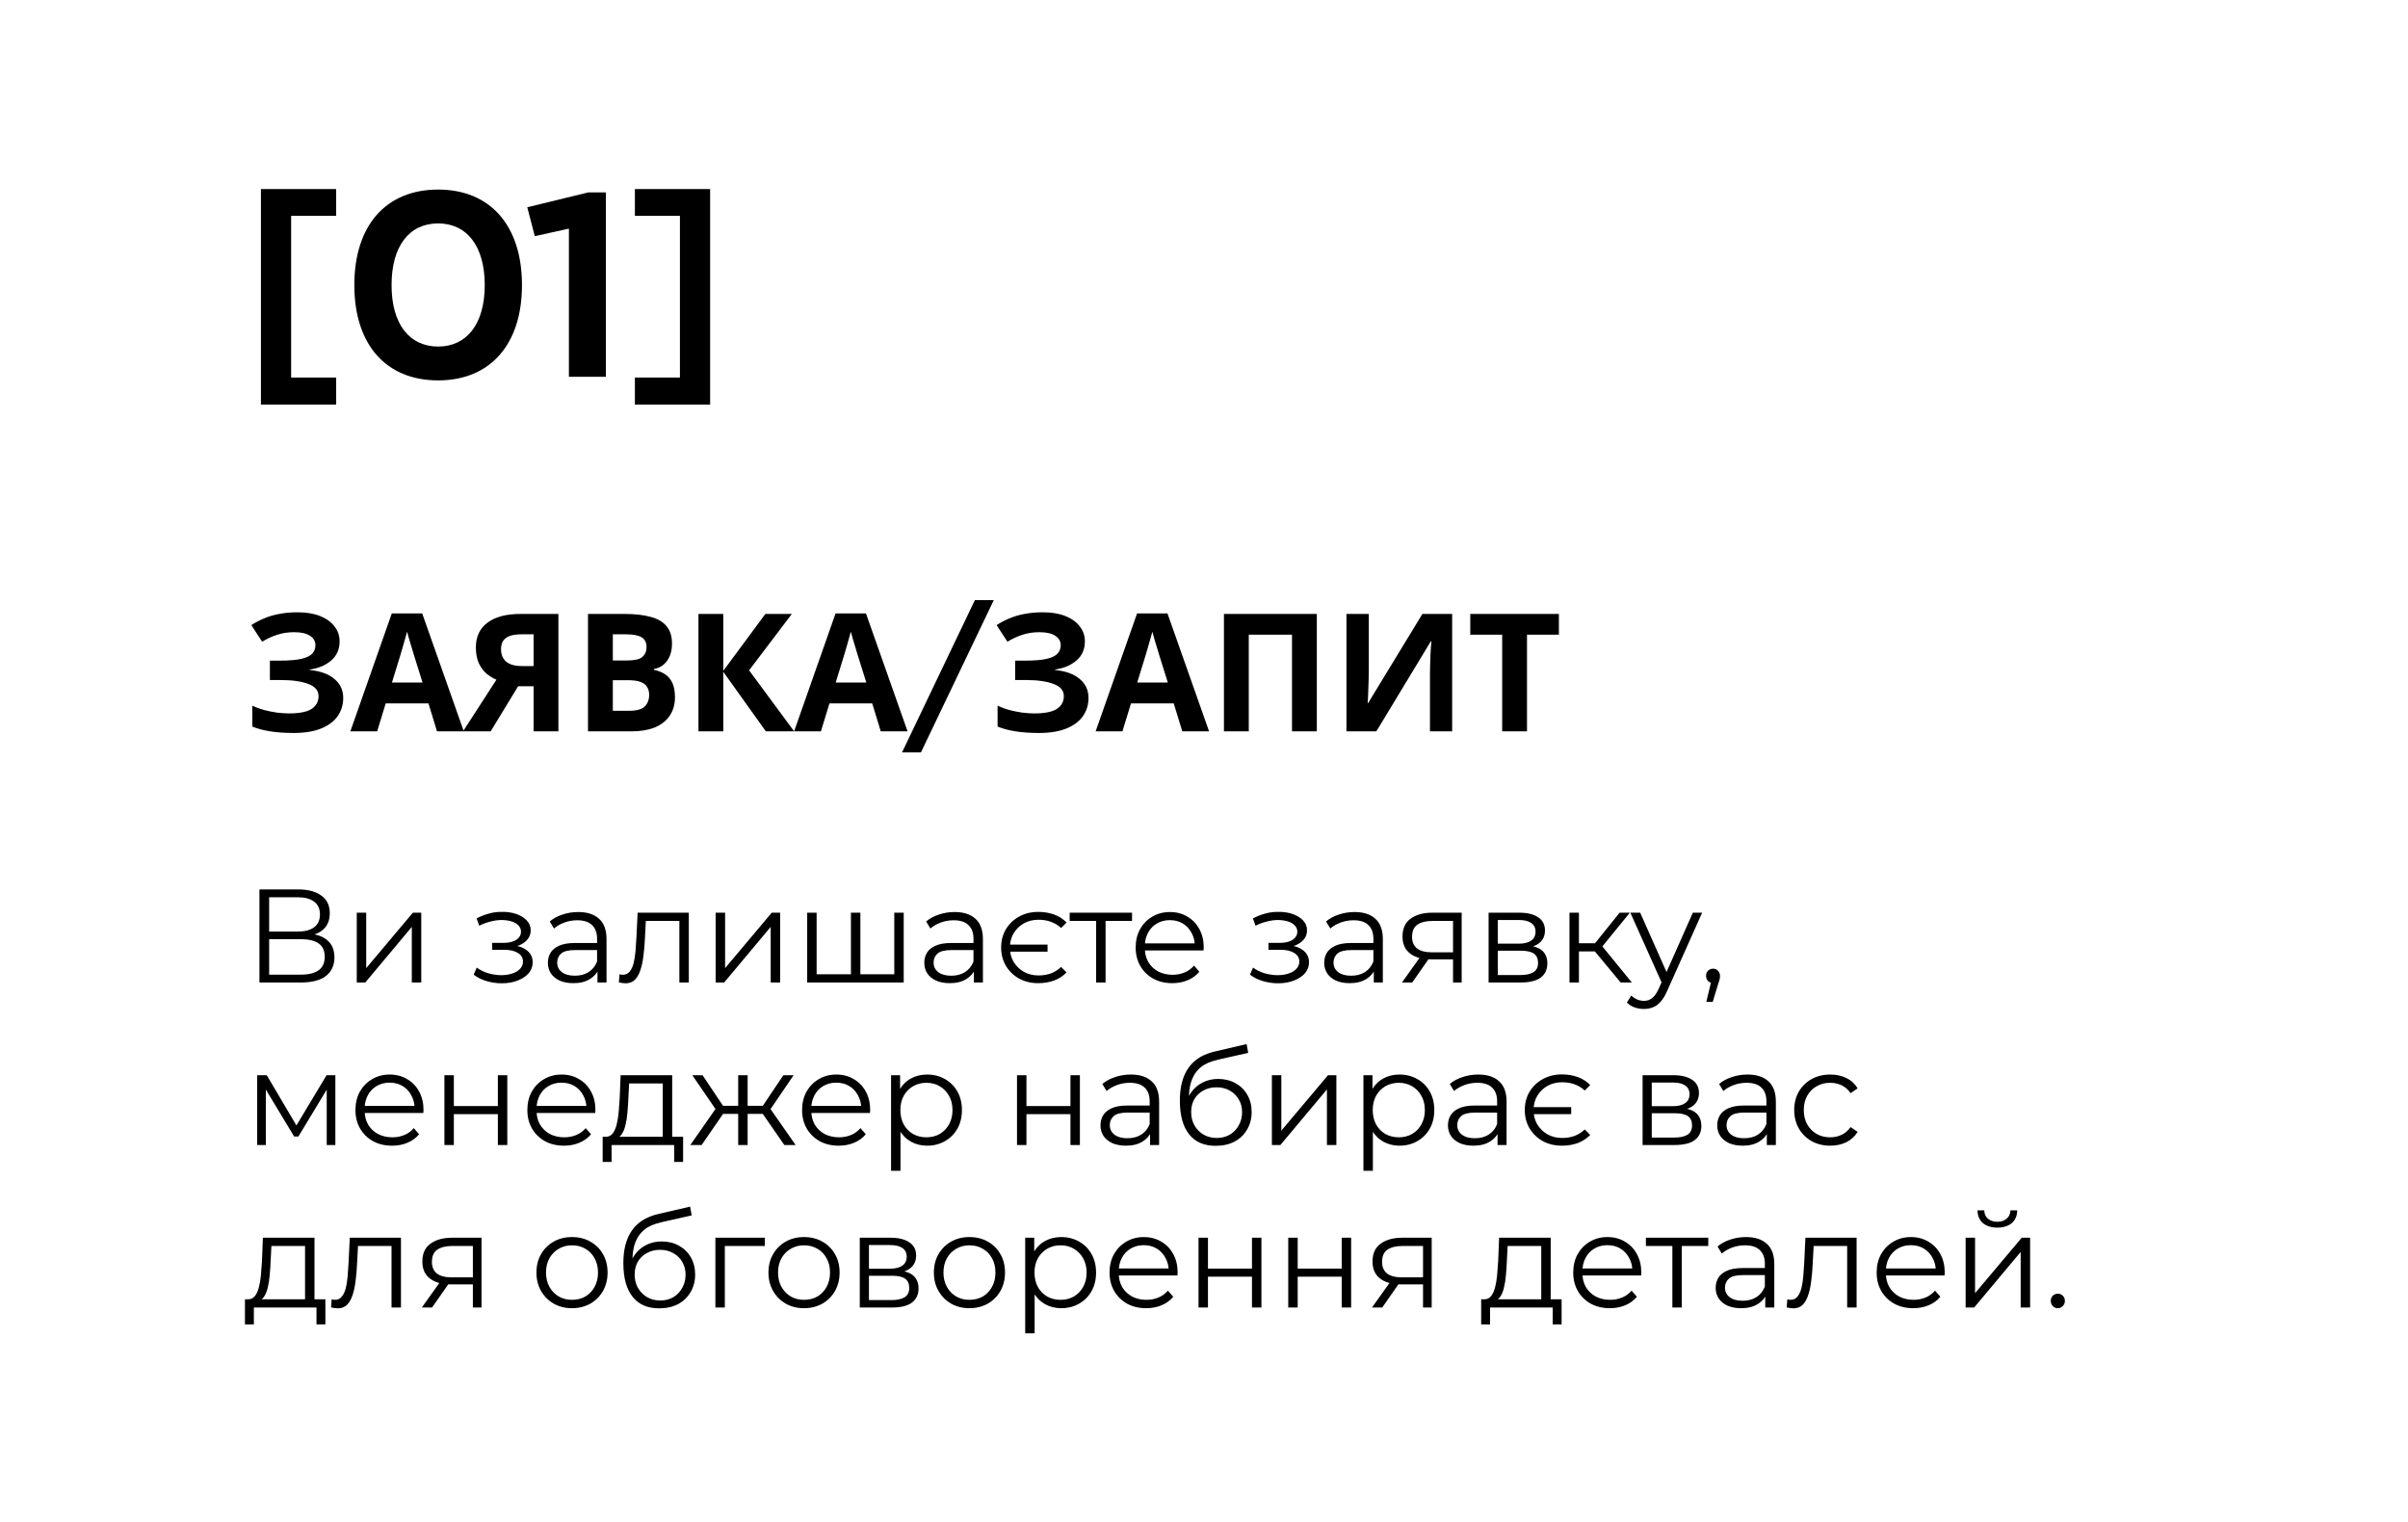 <?xml version="1.0" encoding="UTF-8"?> <svg xmlns="http://www.w3.org/2000/svg" width="326" height="206" viewBox="0 0 326 206" fill="none"> <rect width="326" height="206" fill="white"></rect> <path d="M35.326 25.591V54.771H45.511V51.106H39.414V29.221H45.511V25.591H35.326ZM59.318 51.493C66.331 51.493 70.666 46.665 70.666 38.595C70.666 30.49 66.331 25.662 59.318 25.662C52.27 25.662 47.971 30.49 47.971 38.595C47.971 46.665 52.27 51.493 59.318 51.493ZM59.318 46.912C55.407 46.912 53.01 43.846 53.01 38.595C53.01 33.309 55.407 30.243 59.318 30.243C63.195 30.243 65.626 33.309 65.626 38.595C65.626 43.846 63.195 46.912 59.318 46.912ZM77.021 30.948V51H82.025V26.049H79.629L71.382 28.058L72.404 31.97L77.021 30.948ZM85.953 54.771H96.138V25.591H85.953V29.221H92.05V51.106H85.953V54.771Z" fill="black"></path> <path d="M45.976 86.825C45.976 87.894 45.598 88.754 44.841 89.407C44.084 90.06 43.12 90.468 41.947 90.631V90.698C43.402 90.846 44.514 91.254 45.286 91.922C46.072 92.575 46.466 93.428 46.466 94.482C46.466 95.402 46.213 96.225 45.709 96.952C45.204 97.665 44.455 98.221 43.461 98.622C42.467 99.022 41.235 99.223 39.766 99.223C38.564 99.223 37.496 99.148 36.561 99C35.641 98.852 34.84 98.636 34.157 98.355V95.528C34.617 95.75 35.137 95.943 35.715 96.106C36.294 96.255 36.88 96.374 37.474 96.463C38.067 96.537 38.616 96.574 39.121 96.574C40.53 96.574 41.547 96.374 42.17 95.973C42.808 95.558 43.127 94.979 43.127 94.237C43.127 93.48 42.667 92.931 41.747 92.59C40.827 92.234 39.588 92.056 38.03 92.056H36.539V89.429H37.874C39.136 89.429 40.115 89.348 40.812 89.184C41.51 89.021 41.999 88.784 42.281 88.472C42.563 88.161 42.704 87.79 42.704 87.359C42.704 86.81 42.459 86.38 41.97 86.069C41.495 85.742 40.775 85.579 39.811 85.579C38.995 85.579 38.223 85.698 37.496 85.935C36.784 86.172 36.116 86.484 35.493 86.87L34.024 84.622C34.573 84.266 35.151 83.961 35.76 83.709C36.383 83.442 37.066 83.242 37.808 83.108C38.55 82.96 39.373 82.886 40.278 82.886C41.48 82.886 42.504 83.056 43.35 83.398C44.195 83.739 44.841 84.206 45.286 84.8C45.746 85.379 45.976 86.054 45.976 86.825ZM59.162 99L58.005 95.216H52.218L51.06 99H47.432L53.041 83.041H57.159L62.79 99H59.162ZM56.046 88.695C55.972 88.443 55.876 88.124 55.757 87.738C55.638 87.352 55.519 86.959 55.401 86.558C55.282 86.157 55.185 85.809 55.111 85.512C55.037 85.809 54.933 86.18 54.8 86.625C54.681 87.055 54.562 87.471 54.444 87.871C54.34 88.257 54.258 88.532 54.199 88.695L53.064 92.39H57.203L56.046 88.695ZM70.145 92.901L66.428 99H62.688L67.207 92.011C66.776 91.833 66.346 91.573 65.916 91.232C65.485 90.876 65.129 90.409 64.847 89.83C64.565 89.236 64.424 88.509 64.424 87.649C64.424 86.18 64.951 85.059 66.005 84.288C67.058 83.501 68.535 83.108 70.434 83.108H75.598V99H72.237V92.901H70.145ZM70.567 85.868C69.989 85.868 69.492 85.935 69.076 86.069C68.676 86.202 68.364 86.417 68.141 86.714C67.934 87.011 67.83 87.404 67.83 87.894C67.83 88.591 68.06 89.147 68.52 89.563C68.995 89.963 69.707 90.164 70.656 90.164H72.237V85.868H70.567ZM84.546 83.108C85.956 83.108 87.135 83.242 88.085 83.509C89.049 83.761 89.769 84.184 90.244 84.778C90.734 85.356 90.978 86.143 90.978 87.137C90.978 87.73 90.882 88.272 90.689 88.762C90.496 89.251 90.214 89.652 89.843 89.963C89.487 90.275 89.049 90.475 88.53 90.564V90.676C89.064 90.78 89.546 90.965 89.977 91.232C90.407 91.499 90.748 91.885 91.001 92.39C91.253 92.894 91.379 93.562 91.379 94.393C91.379 95.357 91.141 96.188 90.667 96.886C90.207 97.568 89.539 98.095 88.664 98.466C87.788 98.822 86.749 99 85.547 99H79.605V83.108H84.546ZM84.924 89.407C85.904 89.407 86.579 89.251 86.95 88.94C87.335 88.628 87.528 88.175 87.528 87.582C87.528 86.974 87.306 86.536 86.861 86.269C86.416 86.002 85.711 85.868 84.746 85.868H82.966V89.407H84.924ZM82.966 92.078V96.218H85.169C86.178 96.218 86.883 96.025 87.284 95.639C87.684 95.239 87.885 94.712 87.885 94.059C87.885 93.658 87.796 93.309 87.618 93.013C87.454 92.716 87.165 92.486 86.749 92.323C86.334 92.16 85.77 92.078 85.058 92.078H82.966ZM107.513 99H103.684L97.92 90.943V99H94.559V83.108H97.92V90.809L103.618 83.108H107.201L101.414 90.743L107.513 99ZM119.24 99L118.082 95.216H112.295L111.138 99H107.51L113.119 83.041H117.236L122.868 99H119.24ZM116.124 88.695C116.049 88.443 115.953 88.124 115.834 87.738C115.716 87.352 115.597 86.959 115.478 86.558C115.359 86.157 115.263 85.809 115.189 85.512C115.115 85.809 115.011 86.18 114.877 86.625C114.758 87.055 114.64 87.471 114.521 87.871C114.417 88.257 114.336 88.532 114.276 88.695L113.141 92.39H117.281L116.124 88.695ZM131.98 81.239L122.12 101.849H124.68L134.54 81.239H131.98ZM146.873 86.825C146.873 87.894 146.495 88.754 145.738 89.407C144.981 90.06 144.017 90.468 142.845 90.631V90.698C144.299 90.846 145.412 91.254 146.183 91.922C146.97 92.575 147.363 93.428 147.363 94.482C147.363 95.402 147.111 96.225 146.606 96.952C146.102 97.665 145.352 98.221 144.358 98.622C143.364 99.022 142.132 99.223 140.663 99.223C139.461 99.223 138.393 99.148 137.458 99C136.538 98.852 135.737 98.636 135.054 98.355V95.528C135.514 95.75 136.034 95.943 136.612 96.106C137.191 96.255 137.777 96.374 138.371 96.463C138.964 96.537 139.513 96.574 140.018 96.574C141.427 96.574 142.444 96.374 143.067 95.973C143.705 95.558 144.024 94.979 144.024 94.237C144.024 93.48 143.564 92.931 142.644 92.59C141.724 92.234 140.485 92.056 138.927 92.056H137.436V89.429H138.771C140.033 89.429 141.012 89.348 141.709 89.184C142.407 89.021 142.896 88.784 143.178 88.472C143.46 88.161 143.601 87.79 143.601 87.359C143.601 86.81 143.356 86.38 142.867 86.069C142.392 85.742 141.672 85.579 140.708 85.579C139.892 85.579 139.12 85.698 138.393 85.935C137.681 86.172 137.013 86.484 136.39 86.87L134.921 84.622C135.47 84.266 136.049 83.961 136.657 83.709C137.28 83.442 137.963 83.242 138.705 83.108C139.447 82.96 140.27 82.886 141.175 82.886C142.377 82.886 143.401 83.056 144.247 83.398C145.093 83.739 145.738 84.206 146.183 84.8C146.643 85.379 146.873 86.054 146.873 86.825ZM160.059 99L158.902 95.216H153.115L151.958 99H148.33L153.938 83.041H158.056L163.687 99H160.059ZM156.943 88.695C156.869 88.443 156.773 88.124 156.654 87.738C156.535 87.352 156.416 86.959 156.298 86.558C156.179 86.157 156.083 85.809 156.008 85.512C155.934 85.809 155.83 86.18 155.697 86.625C155.578 87.055 155.459 87.471 155.341 87.871C155.237 88.257 155.155 88.532 155.096 88.695L153.961 92.39H158.101L156.943 88.695ZM165.7 99V83.108H178.275V99H174.914V85.913H169.061V99H165.7ZM182.284 83.108H185.311V90.787C185.311 91.158 185.304 91.573 185.289 92.033C185.274 92.493 185.259 92.946 185.244 93.391C185.23 93.822 185.215 94.2 185.2 94.526C185.185 94.838 185.17 95.053 185.155 95.172H185.222L192.567 83.108H196.596V99H193.591V91.366C193.591 90.965 193.598 90.527 193.613 90.052C193.628 89.563 193.643 89.096 193.658 88.65C193.687 88.205 193.71 87.819 193.725 87.493C193.754 87.152 193.776 86.929 193.791 86.825H193.702L186.335 99H182.284V83.108ZM206.728 99H203.367V85.913H199.049V83.108H211.046V85.913H206.728V99Z" fill="black"></path> <path d="M35.124 133V120.4H40.362C41.694 120.4 42.738 120.676 43.494 121.228C44.262 121.768 44.646 122.566 44.646 123.622C44.646 124.666 44.28 125.458 43.548 125.998C42.816 126.526 41.856 126.79 40.668 126.79L40.974 126.34C42.378 126.34 43.446 126.616 44.178 127.168C44.91 127.72 45.276 128.53 45.276 129.598C45.276 130.678 44.892 131.518 44.124 132.118C43.368 132.706 42.228 133 40.704 133H35.124ZM36.438 131.938H40.704C41.772 131.938 42.582 131.74 43.134 131.344C43.686 130.948 43.962 130.336 43.962 129.508C43.962 128.692 43.686 128.092 43.134 127.708C42.582 127.324 41.772 127.132 40.704 127.132H36.438V131.938ZM36.438 126.106H40.29C41.262 126.106 42.006 125.914 42.522 125.53C43.05 125.134 43.314 124.552 43.314 123.784C43.314 123.016 43.05 122.44 42.522 122.056C42.006 121.66 41.262 121.462 40.29 121.462H36.438V126.106ZM48.3 133V123.55H49.578V131.056L55.896 123.55H57.03V133H55.752V125.476L49.452 133H48.3ZM67.942 133.108C68.722 133.108 69.424 132.988 70.048 132.748C70.684 132.508 71.188 132.178 71.56 131.758C71.932 131.326 72.118 130.828 72.118 130.264C72.118 129.544 71.812 128.974 71.2 128.554C70.6 128.134 69.76 127.924 68.68 127.924L68.626 128.266C69.238 128.266 69.784 128.17 70.264 127.978C70.744 127.786 71.128 127.516 71.416 127.168C71.704 126.82 71.848 126.412 71.848 125.944C71.848 125.416 71.668 124.966 71.308 124.594C70.948 124.21 70.462 123.916 69.85 123.712C69.25 123.508 68.572 123.418 67.816 123.442C67.264 123.442 66.712 123.52 66.16 123.676C65.62 123.82 65.074 124.036 64.522 124.324L64.882 125.314C65.374 125.062 65.872 124.876 66.376 124.756C66.88 124.624 67.366 124.552 67.834 124.54C68.35 124.54 68.812 124.6 69.22 124.72C69.628 124.84 69.946 125.02 70.174 125.26C70.414 125.5 70.534 125.788 70.534 126.124C70.534 126.436 70.432 126.706 70.228 126.934C70.036 127.162 69.76 127.336 69.4 127.456C69.04 127.576 68.626 127.636 68.158 127.636H66.628V128.572H68.248C69.04 128.572 69.664 128.716 70.12 129.004C70.576 129.28 70.804 129.67 70.804 130.174C70.804 130.522 70.684 130.834 70.444 131.11C70.204 131.386 69.868 131.602 69.436 131.758C69.004 131.914 68.494 131.998 67.906 132.01C67.318 132.01 66.724 131.926 66.124 131.758C65.524 131.578 64.996 131.32 64.54 130.984L64.126 131.938C64.642 132.334 65.236 132.628 65.908 132.82C66.58 133.012 67.258 133.108 67.942 133.108ZM80.887 133V130.912L80.833 130.57V127.078C80.833 126.274 80.605 125.656 80.149 125.224C79.705 124.792 79.039 124.576 78.151 124.576C77.539 124.576 76.957 124.678 76.405 124.882C75.853 125.086 75.385 125.356 75.001 125.692L74.425 124.738C74.905 124.33 75.481 124.018 76.153 123.802C76.825 123.574 77.533 123.46 78.277 123.46C79.501 123.46 80.443 123.766 81.103 124.378C81.775 124.978 82.111 125.896 82.111 127.132V133H80.887ZM77.629 133.09C76.921 133.09 76.303 132.976 75.775 132.748C75.259 132.508 74.863 132.184 74.587 131.776C74.311 131.356 74.173 130.876 74.173 130.336C74.173 129.844 74.287 129.4 74.515 129.004C74.755 128.596 75.139 128.272 75.667 128.032C76.207 127.78 76.927 127.654 77.827 127.654H81.085V128.608H77.863C76.951 128.608 76.315 128.77 75.955 129.094C75.607 129.418 75.433 129.82 75.433 130.3C75.433 130.84 75.643 131.272 76.063 131.596C76.483 131.92 77.071 132.082 77.827 132.082C78.547 132.082 79.165 131.92 79.681 131.596C80.209 131.26 80.593 130.78 80.833 130.156L81.121 131.038C80.881 131.662 80.461 132.16 79.861 132.532C79.273 132.904 78.529 133.09 77.629 133.09ZM83.785 132.982L83.875 131.884C83.959 131.896 84.037 131.914 84.109 131.938C84.193 131.95 84.265 131.956 84.325 131.956C84.709 131.956 85.015 131.812 85.243 131.524C85.483 131.236 85.663 130.852 85.783 130.372C85.903 129.892 85.987 129.352 86.035 128.752C86.083 128.14 86.125 127.528 86.161 126.916L86.323 123.55H93.253V133H91.975V124.288L92.299 124.666H87.151L87.457 124.27L87.313 127.006C87.277 127.822 87.211 128.602 87.115 129.346C87.031 130.09 86.893 130.744 86.701 131.308C86.521 131.872 86.269 132.316 85.945 132.64C85.621 132.952 85.207 133.108 84.703 133.108C84.559 133.108 84.409 133.096 84.253 133.072C84.109 133.048 83.953 133.018 83.785 132.982ZM96.886 133V123.55H98.164V131.056L104.482 123.55H105.616V133H104.338V125.476L98.038 133H96.886ZM115.489 131.884L115.201 132.226V123.55H116.479V132.226L116.137 131.884H121.411L121.069 132.226V123.55H122.347V133H109.279V123.55H110.557V132.226L110.233 131.884H115.489ZM131.846 133V130.912L131.792 130.57V127.078C131.792 126.274 131.564 125.656 131.108 125.224C130.664 124.792 129.998 124.576 129.11 124.576C128.498 124.576 127.916 124.678 127.364 124.882C126.812 125.086 126.344 125.356 125.96 125.692L125.384 124.738C125.864 124.33 126.44 124.018 127.112 123.802C127.784 123.574 128.492 123.46 129.236 123.46C130.46 123.46 131.402 123.766 132.062 124.378C132.734 124.978 133.07 125.896 133.07 127.132V133H131.846ZM128.588 133.09C127.88 133.09 127.262 132.976 126.734 132.748C126.218 132.508 125.822 132.184 125.546 131.776C125.27 131.356 125.132 130.876 125.132 130.336C125.132 129.844 125.246 129.4 125.474 129.004C125.714 128.596 126.098 128.272 126.626 128.032C127.166 127.78 127.886 127.654 128.786 127.654H132.044V128.608H128.822C127.91 128.608 127.274 128.77 126.914 129.094C126.566 129.418 126.392 129.82 126.392 130.3C126.392 130.84 126.602 131.272 127.022 131.596C127.442 131.92 128.03 132.082 128.786 132.082C129.506 132.082 130.124 131.92 130.64 131.596C131.168 131.26 131.552 130.78 131.792 130.156L132.08 131.038C131.84 131.662 131.42 132.16 130.82 132.532C130.232 132.904 129.488 133.09 128.588 133.09ZM141.818 127.87V128.824H136.328V127.87H141.818ZM140.558 133.09C139.598 133.09 138.74 132.886 137.984 132.478C137.228 132.058 136.628 131.482 136.184 130.75C135.752 130.018 135.536 129.19 135.536 128.266C135.536 127.33 135.752 126.502 136.184 125.782C136.628 125.05 137.228 124.48 137.984 124.072C138.74 123.652 139.598 123.442 140.558 123.442C141.338 123.442 142.058 123.562 142.718 123.802C143.378 124.042 143.936 124.402 144.392 124.882L143.654 125.62C143.234 125.236 142.766 124.954 142.25 124.774C141.746 124.594 141.194 124.504 140.594 124.504C139.862 124.504 139.202 124.666 138.614 124.99C138.038 125.314 137.576 125.764 137.228 126.34C136.892 126.904 136.724 127.546 136.724 128.266C136.724 128.998 136.892 129.646 137.228 130.21C137.576 130.774 138.038 131.224 138.614 131.56C139.202 131.884 139.862 132.046 140.594 132.046C141.194 132.046 141.746 131.956 142.25 131.776C142.766 131.584 143.234 131.29 143.654 130.894L144.392 131.632C143.936 132.112 143.378 132.478 142.718 132.73C142.058 132.97 141.338 133.09 140.558 133.09ZM148.397 133V124.324L148.721 124.666H144.815V123.55H153.257V124.666H149.351L149.675 124.324V133H148.397ZM158.716 133.09C157.732 133.09 156.868 132.886 156.124 132.478C155.38 132.058 154.798 131.488 154.378 130.768C153.958 130.036 153.748 129.202 153.748 128.266C153.748 127.33 153.946 126.502 154.342 125.782C154.75 125.062 155.302 124.498 155.998 124.09C156.706 123.67 157.498 123.46 158.374 123.46C159.262 123.46 160.048 123.664 160.732 124.072C161.428 124.468 161.974 125.032 162.37 125.764C162.766 126.484 162.964 127.318 162.964 128.266C162.964 128.326 162.958 128.392 162.946 128.464C162.946 128.524 162.946 128.59 162.946 128.662H154.72V127.708H162.262L161.758 128.086C161.758 127.402 161.608 126.796 161.308 126.268C161.02 125.728 160.624 125.308 160.12 125.008C159.616 124.708 159.034 124.558 158.374 124.558C157.726 124.558 157.144 124.708 156.628 125.008C156.112 125.308 155.71 125.728 155.422 126.268C155.134 126.808 154.99 127.426 154.99 128.122V128.32C154.99 129.04 155.146 129.676 155.458 130.228C155.782 130.768 156.226 131.194 156.79 131.506C157.366 131.806 158.02 131.956 158.752 131.956C159.328 131.956 159.862 131.854 160.354 131.65C160.858 131.446 161.29 131.134 161.65 130.714L162.37 131.542C161.95 132.046 161.422 132.43 160.786 132.694C160.162 132.958 159.472 133.09 158.716 133.09ZM173.042 133.108C173.822 133.108 174.524 132.988 175.148 132.748C175.784 132.508 176.288 132.178 176.66 131.758C177.032 131.326 177.218 130.828 177.218 130.264C177.218 129.544 176.912 128.974 176.3 128.554C175.7 128.134 174.86 127.924 173.78 127.924L173.726 128.266C174.338 128.266 174.884 128.17 175.364 127.978C175.844 127.786 176.228 127.516 176.516 127.168C176.804 126.82 176.948 126.412 176.948 125.944C176.948 125.416 176.768 124.966 176.408 124.594C176.048 124.21 175.562 123.916 174.95 123.712C174.35 123.508 173.672 123.418 172.916 123.442C172.364 123.442 171.812 123.52 171.26 123.676C170.72 123.82 170.174 124.036 169.622 124.324L169.982 125.314C170.474 125.062 170.972 124.876 171.476 124.756C171.98 124.624 172.466 124.552 172.934 124.54C173.45 124.54 173.912 124.6 174.32 124.72C174.728 124.84 175.046 125.02 175.274 125.26C175.514 125.5 175.634 125.788 175.634 126.124C175.634 126.436 175.532 126.706 175.328 126.934C175.136 127.162 174.86 127.336 174.5 127.456C174.14 127.576 173.726 127.636 173.258 127.636H171.728V128.572H173.348C174.14 128.572 174.764 128.716 175.22 129.004C175.676 129.28 175.904 129.67 175.904 130.174C175.904 130.522 175.784 130.834 175.544 131.11C175.304 131.386 174.968 131.602 174.536 131.758C174.104 131.914 173.594 131.998 173.006 132.01C172.418 132.01 171.824 131.926 171.224 131.758C170.624 131.578 170.096 131.32 169.64 130.984L169.226 131.938C169.742 132.334 170.336 132.628 171.008 132.82C171.68 133.012 172.358 133.108 173.042 133.108ZM185.987 133V130.912L185.933 130.57V127.078C185.933 126.274 185.705 125.656 185.249 125.224C184.805 124.792 184.139 124.576 183.251 124.576C182.639 124.576 182.057 124.678 181.505 124.882C180.953 125.086 180.485 125.356 180.101 125.692L179.525 124.738C180.005 124.33 180.581 124.018 181.253 123.802C181.925 123.574 182.633 123.46 183.377 123.46C184.601 123.46 185.543 123.766 186.203 124.378C186.875 124.978 187.211 125.896 187.211 127.132V133H185.987ZM182.729 133.09C182.021 133.09 181.403 132.976 180.875 132.748C180.359 132.508 179.963 132.184 179.687 131.776C179.411 131.356 179.273 130.876 179.273 130.336C179.273 129.844 179.387 129.4 179.615 129.004C179.855 128.596 180.239 128.272 180.767 128.032C181.307 127.78 182.027 127.654 182.927 127.654H186.185V128.608H182.963C182.051 128.608 181.415 128.77 181.055 129.094C180.707 129.418 180.533 129.82 180.533 130.3C180.533 130.84 180.743 131.272 181.163 131.596C181.583 131.92 182.171 132.082 182.927 132.082C183.647 132.082 184.265 131.92 184.781 131.596C185.309 131.26 185.693 130.78 185.933 130.156L186.221 131.038C185.981 131.662 185.561 132.16 184.961 132.532C184.373 132.904 183.629 133.09 182.729 133.09ZM196.715 133V129.598L196.949 129.868H193.745C192.533 129.868 191.585 129.604 190.901 129.076C190.217 128.548 189.875 127.78 189.875 126.772C189.875 125.692 190.241 124.888 190.973 124.36C191.705 123.82 192.683 123.55 193.907 123.55H197.885V133H196.715ZM189.803 133L192.395 129.364H193.727L191.189 133H189.803ZM196.715 129.22V124.288L196.949 124.666H193.943C193.067 124.666 192.383 124.834 191.891 125.17C191.411 125.506 191.171 126.052 191.171 126.808C191.171 128.212 192.065 128.914 193.853 128.914H196.949L196.715 129.22ZM201.529 133V123.55H205.705C206.773 123.55 207.613 123.754 208.225 124.162C208.849 124.57 209.161 125.17 209.161 125.962C209.161 126.73 208.867 127.324 208.279 127.744C207.691 128.152 206.917 128.356 205.957 128.356L206.209 127.978C207.337 127.978 208.165 128.188 208.693 128.608C209.221 129.028 209.485 129.634 209.485 130.426C209.485 131.242 209.185 131.878 208.585 132.334C207.997 132.778 207.079 133 205.831 133H201.529ZM202.771 131.992H205.777C206.581 131.992 207.187 131.866 207.595 131.614C208.015 131.35 208.225 130.93 208.225 130.354C208.225 129.778 208.039 129.358 207.667 129.094C207.295 128.83 206.707 128.698 205.903 128.698H202.771V131.992ZM202.771 127.744H205.615C206.347 127.744 206.905 127.606 207.289 127.33C207.685 127.054 207.883 126.652 207.883 126.124C207.883 125.596 207.685 125.2 207.289 124.936C206.905 124.672 206.347 124.54 205.615 124.54H202.771V127.744ZM219.41 133L215.522 128.32L216.584 127.69L220.922 133H219.41ZM212.48 133V123.55H213.758V133H212.48ZM213.362 128.788V127.69H216.404V128.788H213.362ZM216.692 128.41L215.504 128.23L219.266 123.55H220.652L216.692 128.41ZM222.556 136.582C222.112 136.582 221.686 136.51 221.278 136.366C220.882 136.222 220.54 136.006 220.252 135.718L220.846 134.764C221.086 134.992 221.344 135.166 221.62 135.286C221.908 135.418 222.226 135.484 222.574 135.484C222.994 135.484 223.354 135.364 223.654 135.124C223.966 134.896 224.26 134.488 224.536 133.9L225.148 132.514L225.292 132.316L229.18 123.55H230.44L225.706 134.134C225.442 134.746 225.148 135.232 224.824 135.592C224.512 135.952 224.17 136.204 223.798 136.348C223.426 136.504 223.012 136.582 222.556 136.582ZM225.076 133.27L220.72 123.55H222.052L225.904 132.226L225.076 133.27ZM231.006 135.628L231.798 132.298L231.942 133.072C231.666 133.072 231.432 132.982 231.24 132.802C231.06 132.622 230.97 132.388 230.97 132.1C230.97 131.812 231.06 131.578 231.24 131.398C231.432 131.218 231.66 131.128 231.924 131.128C232.2 131.128 232.422 131.224 232.59 131.416C232.77 131.608 232.86 131.836 232.86 132.1C232.86 132.196 232.854 132.292 232.842 132.388C232.83 132.484 232.806 132.592 232.77 132.712C232.734 132.832 232.686 132.976 232.626 133.144L231.87 135.628H231.006ZM34.818 155V145.55H36.114L40.398 152.804H39.858L44.214 145.55H45.402V155H44.232V147.008L44.466 147.116L40.398 153.848H39.822L35.718 147.044L35.988 146.99V155H34.818ZM53.089 155.09C52.105 155.09 51.241 154.886 50.497 154.478C49.753 154.058 49.171 153.488 48.751 152.768C48.331 152.036 48.121 151.202 48.121 150.266C48.121 149.33 48.319 148.502 48.715 147.782C49.123 147.062 49.675 146.498 50.371 146.09C51.079 145.67 51.871 145.46 52.747 145.46C53.635 145.46 54.421 145.664 55.105 146.072C55.801 146.468 56.347 147.032 56.743 147.764C57.139 148.484 57.337 149.318 57.337 150.266C57.337 150.326 57.331 150.392 57.319 150.464C57.319 150.524 57.319 150.59 57.319 150.662H49.093V149.708H56.635L56.131 150.086C56.131 149.402 55.981 148.796 55.681 148.268C55.393 147.728 54.997 147.308 54.493 147.008C53.989 146.708 53.407 146.558 52.747 146.558C52.099 146.558 51.517 146.708 51.001 147.008C50.485 147.308 50.083 147.728 49.795 148.268C49.507 148.808 49.363 149.426 49.363 150.122V150.32C49.363 151.04 49.519 151.676 49.831 152.228C50.155 152.768 50.599 153.194 51.163 153.506C51.739 153.806 52.393 153.956 53.125 153.956C53.701 153.956 54.235 153.854 54.727 153.65C55.231 153.446 55.663 153.134 56.023 152.714L56.743 153.542C56.323 154.046 55.795 154.43 55.159 154.694C54.535 154.958 53.845 155.09 53.089 155.09ZM60.166 155V145.55H61.444V149.726H67.402V145.55H68.68V155H67.402V150.824H61.444V155H60.166ZM76.362 155.09C75.378 155.09 74.514 154.886 73.77 154.478C73.026 154.058 72.444 153.488 72.024 152.768C71.604 152.036 71.394 151.202 71.394 150.266C71.394 149.33 71.592 148.502 71.988 147.782C72.396 147.062 72.948 146.498 73.644 146.09C74.352 145.67 75.144 145.46 76.02 145.46C76.908 145.46 77.694 145.664 78.378 146.072C79.074 146.468 79.62 147.032 80.016 147.764C80.412 148.484 80.61 149.318 80.61 150.266C80.61 150.326 80.604 150.392 80.592 150.464C80.592 150.524 80.592 150.59 80.592 150.662H72.366V149.708H79.908L79.404 150.086C79.404 149.402 79.254 148.796 78.954 148.268C78.666 147.728 78.27 147.308 77.766 147.008C77.262 146.708 76.68 146.558 76.02 146.558C75.372 146.558 74.79 146.708 74.274 147.008C73.758 147.308 73.356 147.728 73.068 148.268C72.78 148.808 72.636 149.426 72.636 150.122V150.32C72.636 151.04 72.792 151.676 73.104 152.228C73.428 152.768 73.872 153.194 74.436 153.506C75.012 153.806 75.666 153.956 76.398 153.956C76.974 153.956 77.508 153.854 78 153.65C78.504 153.446 78.936 153.134 79.296 152.714L80.016 153.542C79.596 154.046 79.068 154.43 78.432 154.694C77.808 154.958 77.118 155.09 76.362 155.09ZM89.726 154.388V146.666H85.172L85.064 148.772C85.04 149.408 84.998 150.032 84.938 150.644C84.89 151.256 84.8 151.82 84.668 152.336C84.548 152.84 84.374 153.254 84.146 153.578C83.918 153.89 83.624 154.07 83.264 154.118L81.986 153.884C82.358 153.896 82.664 153.764 82.904 153.488C83.144 153.2 83.33 152.81 83.462 152.318C83.594 151.826 83.69 151.268 83.75 150.644C83.81 150.008 83.858 149.36 83.894 148.7L84.02 145.55H91.004V154.388H89.726ZM81.59 157.286V153.884H92.48V157.286H91.274V155H82.796V157.286H81.59ZM106.184 155L102.944 150.32L104.006 149.69L107.714 155H106.184ZM100.82 150.788V149.69H103.808V150.788H100.82ZM104.132 150.41L102.908 150.23L106.058 145.55H107.444L104.132 150.41ZM94.988 155H93.458L97.166 149.69L98.21 150.32L94.988 155ZM101.216 155H99.938V145.55H101.216V155ZM100.334 150.788H97.364V149.69H100.334V150.788ZM97.058 150.41L93.728 145.55H95.114L98.246 150.23L97.058 150.41ZM113.557 155.09C112.573 155.09 111.709 154.886 110.965 154.478C110.221 154.058 109.639 153.488 109.219 152.768C108.799 152.036 108.589 151.202 108.589 150.266C108.589 149.33 108.787 148.502 109.183 147.782C109.591 147.062 110.143 146.498 110.839 146.09C111.547 145.67 112.339 145.46 113.215 145.46C114.103 145.46 114.889 145.664 115.573 146.072C116.269 146.468 116.815 147.032 117.211 147.764C117.607 148.484 117.805 149.318 117.805 150.266C117.805 150.326 117.799 150.392 117.787 150.464C117.787 150.524 117.787 150.59 117.787 150.662H109.561V149.708H117.103L116.599 150.086C116.599 149.402 116.449 148.796 116.149 148.268C115.861 147.728 115.465 147.308 114.961 147.008C114.457 146.708 113.875 146.558 113.215 146.558C112.567 146.558 111.985 146.708 111.469 147.008C110.953 147.308 110.551 147.728 110.263 148.268C109.975 148.808 109.831 149.426 109.831 150.122V150.32C109.831 151.04 109.987 151.676 110.299 152.228C110.623 152.768 111.067 153.194 111.631 153.506C112.207 153.806 112.861 153.956 113.593 153.956C114.169 153.956 114.703 153.854 115.195 153.65C115.699 153.446 116.131 153.134 116.491 152.714L117.211 153.542C116.791 154.046 116.263 154.43 115.627 154.694C115.003 154.958 114.313 155.09 113.557 155.09ZM125.512 155.09C124.696 155.09 123.958 154.904 123.298 154.532C122.638 154.148 122.11 153.602 121.714 152.894C121.33 152.174 121.138 151.298 121.138 150.266C121.138 149.234 121.33 148.364 121.714 147.656C122.098 146.936 122.62 146.39 123.28 146.018C123.94 145.646 124.684 145.46 125.512 145.46C126.412 145.46 127.216 145.664 127.924 146.072C128.644 146.468 129.208 147.032 129.616 147.764C130.024 148.484 130.228 149.318 130.228 150.266C130.228 151.226 130.024 152.066 129.616 152.786C129.208 153.506 128.644 154.07 127.924 154.478C127.216 154.886 126.412 155.09 125.512 155.09ZM120.634 158.492V145.55H121.858V148.394L121.732 150.284L121.912 152.192V158.492H120.634ZM125.422 153.956C126.094 153.956 126.694 153.806 127.222 153.506C127.75 153.194 128.17 152.762 128.482 152.21C128.794 151.646 128.95 150.998 128.95 150.266C128.95 149.534 128.794 148.892 128.482 148.34C128.17 147.788 127.75 147.356 127.222 147.044C126.694 146.732 126.094 146.576 125.422 146.576C124.75 146.576 124.144 146.732 123.604 147.044C123.076 147.356 122.656 147.788 122.344 148.34C122.044 148.892 121.894 149.534 121.894 150.266C121.894 150.998 122.044 151.646 122.344 152.21C122.656 152.762 123.076 153.194 123.604 153.506C124.144 153.806 124.75 153.956 125.422 153.956ZM137.685 155V145.55H138.963V149.726H144.921V145.55H146.199V155H144.921V150.824H138.963V155H137.685ZM155.7 155V152.912L155.646 152.57V149.078C155.646 148.274 155.418 147.656 154.962 147.224C154.518 146.792 153.852 146.576 152.964 146.576C152.352 146.576 151.77 146.678 151.218 146.882C150.666 147.086 150.198 147.356 149.814 147.692L149.238 146.738C149.718 146.33 150.294 146.018 150.966 145.802C151.638 145.574 152.346 145.46 153.09 145.46C154.314 145.46 155.256 145.766 155.916 146.378C156.588 146.978 156.924 147.896 156.924 149.132V155H155.7ZM152.442 155.09C151.734 155.09 151.116 154.976 150.588 154.748C150.072 154.508 149.676 154.184 149.4 153.776C149.124 153.356 148.986 152.876 148.986 152.336C148.986 151.844 149.1 151.4 149.328 151.004C149.568 150.596 149.952 150.272 150.48 150.032C151.02 149.78 151.74 149.654 152.64 149.654H155.898V150.608H152.676C151.764 150.608 151.128 150.77 150.768 151.094C150.42 151.418 150.246 151.82 150.246 152.3C150.246 152.84 150.456 153.272 150.876 153.596C151.296 153.92 151.884 154.082 152.64 154.082C153.36 154.082 153.978 153.92 154.494 153.596C155.022 153.26 155.406 152.78 155.646 152.156L155.934 153.038C155.694 153.662 155.274 154.16 154.674 154.532C154.086 154.904 153.342 155.09 152.442 155.09ZM164.574 155.108C163.806 155.108 163.122 154.982 162.522 154.73C161.934 154.478 161.43 154.094 161.01 153.578C160.59 153.062 160.272 152.426 160.056 151.67C159.84 150.902 159.732 150.014 159.732 149.006C159.732 148.106 159.816 147.32 159.984 146.648C160.152 145.964 160.386 145.376 160.686 144.884C160.986 144.392 161.334 143.978 161.73 143.642C162.138 143.294 162.576 143.018 163.044 142.814C163.524 142.598 164.016 142.436 164.52 142.328L168.768 141.338L168.984 142.526L164.988 143.426C164.736 143.486 164.43 143.57 164.07 143.678C163.722 143.786 163.362 143.948 162.99 144.164C162.63 144.38 162.294 144.68 161.982 145.064C161.67 145.448 161.418 145.946 161.226 146.558C161.046 147.158 160.956 147.908 160.956 148.808C160.956 149 160.962 149.156 160.974 149.276C160.986 149.384 160.998 149.504 161.01 149.636C161.034 149.756 161.052 149.936 161.064 150.176L160.506 149.708C160.638 148.976 160.908 148.34 161.316 147.8C161.724 147.248 162.234 146.822 162.846 146.522C163.47 146.21 164.16 146.054 164.916 146.054C165.792 146.054 166.572 146.246 167.256 146.63C167.94 147.002 168.474 147.524 168.858 148.196C169.254 148.868 169.452 149.648 169.452 150.536C169.452 151.412 169.248 152.198 168.84 152.894C168.444 153.59 167.88 154.136 167.148 154.532C166.416 154.916 165.558 155.108 164.574 155.108ZM164.718 154.046C165.39 154.046 165.984 153.896 166.5 153.596C167.016 153.284 167.418 152.864 167.706 152.336C168.006 151.808 168.156 151.214 168.156 150.554C168.156 149.906 168.006 149.33 167.706 148.826C167.418 148.322 167.016 147.926 166.5 147.638C165.984 147.338 165.384 147.188 164.7 147.188C164.028 147.188 163.434 147.332 162.918 147.62C162.402 147.896 161.994 148.286 161.694 148.79C161.406 149.294 161.262 149.876 161.262 150.536C161.262 151.196 161.406 151.79 161.694 152.318C161.994 152.846 162.402 153.266 162.918 153.578C163.446 153.89 164.046 154.046 164.718 154.046ZM172.191 155V145.55H173.469V153.056L179.787 145.55H180.921V155H179.643V147.476L173.343 155H172.191ZM189.462 155.09C188.646 155.09 187.908 154.904 187.248 154.532C186.588 154.148 186.06 153.602 185.664 152.894C185.28 152.174 185.088 151.298 185.088 150.266C185.088 149.234 185.28 148.364 185.664 147.656C186.048 146.936 186.57 146.39 187.23 146.018C187.89 145.646 188.634 145.46 189.462 145.46C190.362 145.46 191.166 145.664 191.874 146.072C192.594 146.468 193.158 147.032 193.566 147.764C193.974 148.484 194.178 149.318 194.178 150.266C194.178 151.226 193.974 152.066 193.566 152.786C193.158 153.506 192.594 154.07 191.874 154.478C191.166 154.886 190.362 155.09 189.462 155.09ZM184.584 158.492V145.55H185.808V148.394L185.682 150.284L185.862 152.192V158.492H184.584ZM189.372 153.956C190.044 153.956 190.644 153.806 191.172 153.506C191.7 153.194 192.12 152.762 192.432 152.21C192.744 151.646 192.9 150.998 192.9 150.266C192.9 149.534 192.744 148.892 192.432 148.34C192.12 147.788 191.7 147.356 191.172 147.044C190.644 146.732 190.044 146.576 189.372 146.576C188.7 146.576 188.094 146.732 187.554 147.044C187.026 147.356 186.606 147.788 186.294 148.34C185.994 148.892 185.844 149.534 185.844 150.266C185.844 150.998 185.994 151.646 186.294 152.21C186.606 152.762 187.026 153.194 187.554 153.506C188.094 153.806 188.7 153.956 189.372 153.956ZM202.739 155V152.912L202.685 152.57V149.078C202.685 148.274 202.457 147.656 202.001 147.224C201.557 146.792 200.891 146.576 200.003 146.576C199.391 146.576 198.809 146.678 198.257 146.882C197.705 147.086 197.237 147.356 196.853 147.692L196.277 146.738C196.757 146.33 197.333 146.018 198.005 145.802C198.677 145.574 199.385 145.46 200.129 145.46C201.353 145.46 202.295 145.766 202.955 146.378C203.627 146.978 203.963 147.896 203.963 149.132V155H202.739ZM199.481 155.09C198.773 155.09 198.155 154.976 197.627 154.748C197.111 154.508 196.715 154.184 196.439 153.776C196.163 153.356 196.025 152.876 196.025 152.336C196.025 151.844 196.139 151.4 196.367 151.004C196.607 150.596 196.991 150.272 197.519 150.032C198.059 149.78 198.779 149.654 199.679 149.654H202.937V150.608H199.715C198.803 150.608 198.167 150.77 197.807 151.094C197.459 151.418 197.285 151.82 197.285 152.3C197.285 152.84 197.495 153.272 197.915 153.596C198.335 153.92 198.923 154.082 199.679 154.082C200.399 154.082 201.017 153.92 201.533 153.596C202.061 153.26 202.445 152.78 202.685 152.156L202.973 153.038C202.733 153.662 202.313 154.16 201.713 154.532C201.125 154.904 200.381 155.09 199.481 155.09ZM212.711 149.87V150.824H207.221V149.87H212.711ZM211.451 155.09C210.491 155.09 209.633 154.886 208.877 154.478C208.121 154.058 207.521 153.482 207.077 152.75C206.645 152.018 206.429 151.19 206.429 150.266C206.429 149.33 206.645 148.502 207.077 147.782C207.521 147.05 208.121 146.48 208.877 146.072C209.633 145.652 210.491 145.442 211.451 145.442C212.231 145.442 212.951 145.562 213.611 145.802C214.271 146.042 214.829 146.402 215.285 146.882L214.547 147.62C214.127 147.236 213.659 146.954 213.143 146.774C212.639 146.594 212.087 146.504 211.487 146.504C210.755 146.504 210.095 146.666 209.507 146.99C208.931 147.314 208.469 147.764 208.121 148.34C207.785 148.904 207.617 149.546 207.617 150.266C207.617 150.998 207.785 151.646 208.121 152.21C208.469 152.774 208.931 153.224 209.507 153.56C210.095 153.884 210.755 154.046 211.487 154.046C212.087 154.046 212.639 153.956 213.143 153.776C213.659 153.584 214.127 153.29 214.547 152.894L215.285 153.632C214.829 154.112 214.271 154.478 213.611 154.73C212.951 154.97 212.231 155.09 211.451 155.09ZM222.377 155V145.55H226.553C227.621 145.55 228.461 145.754 229.073 146.162C229.697 146.57 230.009 147.17 230.009 147.962C230.009 148.73 229.715 149.324 229.127 149.744C228.539 150.152 227.765 150.356 226.805 150.356L227.057 149.978C228.185 149.978 229.013 150.188 229.541 150.608C230.069 151.028 230.333 151.634 230.333 152.426C230.333 153.242 230.033 153.878 229.433 154.334C228.845 154.778 227.927 155 226.679 155H222.377ZM223.619 153.992H226.625C227.429 153.992 228.035 153.866 228.443 153.614C228.863 153.35 229.073 152.93 229.073 152.354C229.073 151.778 228.887 151.358 228.515 151.094C228.143 150.83 227.555 150.698 226.751 150.698H223.619V153.992ZM223.619 149.744H226.463C227.195 149.744 227.753 149.606 228.137 149.33C228.533 149.054 228.731 148.652 228.731 148.124C228.731 147.596 228.533 147.2 228.137 146.936C227.753 146.672 227.195 146.54 226.463 146.54H223.619V149.744ZM239.196 155V152.912L239.142 152.57V149.078C239.142 148.274 238.914 147.656 238.458 147.224C238.014 146.792 237.348 146.576 236.46 146.576C235.848 146.576 235.266 146.678 234.714 146.882C234.162 147.086 233.694 147.356 233.31 147.692L232.734 146.738C233.214 146.33 233.79 146.018 234.462 145.802C235.134 145.574 235.842 145.46 236.586 145.46C237.81 145.46 238.752 145.766 239.412 146.378C240.084 146.978 240.42 147.896 240.42 149.132V155H239.196ZM235.938 155.09C235.23 155.09 234.612 154.976 234.084 154.748C233.568 154.508 233.172 154.184 232.896 153.776C232.62 153.356 232.482 152.876 232.482 152.336C232.482 151.844 232.596 151.4 232.824 151.004C233.064 150.596 233.448 150.272 233.976 150.032C234.516 149.78 235.236 149.654 236.136 149.654H239.394V150.608H236.172C235.26 150.608 234.624 150.77 234.264 151.094C233.916 151.418 233.742 151.82 233.742 152.3C233.742 152.84 233.952 153.272 234.372 153.596C234.792 153.92 235.38 154.082 236.136 154.082C236.856 154.082 237.474 153.92 237.99 153.596C238.518 153.26 238.902 152.78 239.142 152.156L239.43 153.038C239.19 153.662 238.77 154.16 238.17 154.532C237.582 154.904 236.838 155.09 235.938 155.09ZM247.782 155.09C246.846 155.09 246.006 154.886 245.262 154.478C244.53 154.058 243.954 153.488 243.534 152.768C243.114 152.036 242.904 151.202 242.904 150.266C242.904 149.318 243.114 148.484 243.534 147.764C243.954 147.044 244.53 146.48 245.262 146.072C246.006 145.664 246.846 145.46 247.782 145.46C248.586 145.46 249.312 145.616 249.96 145.928C250.608 146.24 251.118 146.708 251.49 147.332L250.536 147.98C250.212 147.5 249.81 147.146 249.33 146.918C248.85 146.69 248.328 146.576 247.764 146.576C247.092 146.576 246.486 146.732 245.946 147.044C245.406 147.344 244.98 147.77 244.668 148.322C244.356 148.874 244.2 149.522 244.2 150.266C244.2 151.01 244.356 151.658 244.668 152.21C244.98 152.762 245.406 153.194 245.946 153.506C246.486 153.806 247.092 153.956 247.764 153.956C248.328 153.956 248.85 153.842 249.33 153.614C249.81 153.386 250.212 153.038 250.536 152.57L251.49 153.218C251.118 153.83 250.608 154.298 249.96 154.622C249.312 154.934 248.586 155.09 247.782 155.09ZM41.298 176.388V168.666H36.744L36.636 170.772C36.612 171.408 36.57 172.032 36.51 172.644C36.462 173.256 36.372 173.82 36.24 174.336C36.12 174.84 35.946 175.254 35.718 175.578C35.49 175.89 35.196 176.07 34.836 176.118L33.558 175.884C33.93 175.896 34.236 175.764 34.476 175.488C34.716 175.2 34.902 174.81 35.034 174.318C35.166 173.826 35.262 173.268 35.322 172.644C35.382 172.008 35.43 171.36 35.466 170.7L35.592 167.55H42.576V176.388H41.298ZM33.162 179.286V175.884H44.052V179.286H42.846V177H34.368V179.286H33.162ZM44.815 176.982L44.905 175.884C44.989 175.896 45.067 175.914 45.139 175.938C45.223 175.95 45.295 175.956 45.355 175.956C45.739 175.956 46.045 175.812 46.273 175.524C46.513 175.236 46.693 174.852 46.813 174.372C46.933 173.892 47.017 173.352 47.065 172.752C47.113 172.14 47.155 171.528 47.191 170.916L47.353 167.55H54.283V177H53.005V168.288L53.329 168.666H48.181L48.487 168.27L48.343 171.006C48.307 171.822 48.241 172.602 48.145 173.346C48.061 174.09 47.923 174.744 47.731 175.308C47.551 175.872 47.299 176.316 46.975 176.64C46.651 176.952 46.237 177.108 45.733 177.108C45.589 177.108 45.439 177.096 45.283 177.072C45.139 177.048 44.983 177.018 44.815 176.982ZM64.018 177V173.598L64.252 173.868H61.048C59.836 173.868 58.888 173.604 58.204 173.076C57.52 172.548 57.178 171.78 57.178 170.772C57.178 169.692 57.544 168.888 58.276 168.36C59.008 167.82 59.986 167.55 61.21 167.55H65.188V177H64.018ZM57.106 177L59.698 173.364H61.03L58.492 177H57.106ZM64.018 173.22V168.288L64.252 168.666H61.246C60.37 168.666 59.686 168.834 59.194 169.17C58.714 169.506 58.474 170.052 58.474 170.808C58.474 172.212 59.368 172.914 61.156 172.914H64.252L64.018 173.22ZM77.431 177.09C76.519 177.09 75.697 176.886 74.965 176.478C74.245 176.058 73.675 175.488 73.255 174.768C72.835 174.036 72.625 173.202 72.625 172.266C72.625 171.318 72.835 170.484 73.255 169.764C73.675 169.044 74.245 168.48 74.965 168.072C75.685 167.664 76.507 167.46 77.431 167.46C78.367 167.46 79.195 167.664 79.915 168.072C80.647 168.48 81.217 169.044 81.625 169.764C82.045 170.484 82.255 171.318 82.255 172.266C82.255 173.202 82.045 174.036 81.625 174.768C81.217 175.488 80.647 176.058 79.915 176.478C79.183 176.886 78.355 177.09 77.431 177.09ZM77.431 175.956C78.115 175.956 78.721 175.806 79.249 175.506C79.777 175.194 80.191 174.762 80.491 174.21C80.803 173.646 80.959 172.998 80.959 172.266C80.959 171.522 80.803 170.874 80.491 170.322C80.191 169.77 79.777 169.344 79.249 169.044C78.721 168.732 78.121 168.576 77.449 168.576C76.777 168.576 76.177 168.732 75.649 169.044C75.121 169.344 74.701 169.77 74.389 170.322C74.077 170.874 73.921 171.522 73.921 172.266C73.921 172.998 74.077 173.646 74.389 174.21C74.701 174.762 75.121 175.194 75.649 175.506C76.177 175.806 76.771 175.956 77.431 175.956ZM89.234 177.108C88.466 177.108 87.782 176.982 87.182 176.73C86.594 176.478 86.09 176.094 85.67 175.578C85.25 175.062 84.932 174.426 84.716 173.67C84.5 172.902 84.392 172.014 84.392 171.006C84.392 170.106 84.476 169.32 84.644 168.648C84.812 167.964 85.046 167.376 85.346 166.884C85.646 166.392 85.994 165.978 86.39 165.642C86.798 165.294 87.236 165.018 87.704 164.814C88.184 164.598 88.676 164.436 89.18 164.328L93.428 163.338L93.644 164.526L89.648 165.426C89.396 165.486 89.09 165.57 88.73 165.678C88.382 165.786 88.022 165.948 87.65 166.164C87.29 166.38 86.954 166.68 86.642 167.064C86.33 167.448 86.078 167.946 85.886 168.558C85.706 169.158 85.616 169.908 85.616 170.808C85.616 171 85.622 171.156 85.634 171.276C85.646 171.384 85.658 171.504 85.67 171.636C85.694 171.756 85.712 171.936 85.724 172.176L85.166 171.708C85.298 170.976 85.568 170.34 85.976 169.8C86.384 169.248 86.894 168.822 87.506 168.522C88.13 168.21 88.82 168.054 89.576 168.054C90.452 168.054 91.232 168.246 91.916 168.63C92.6 169.002 93.134 169.524 93.518 170.196C93.914 170.868 94.112 171.648 94.112 172.536C94.112 173.412 93.908 174.198 93.5 174.894C93.104 175.59 92.54 176.136 91.808 176.532C91.076 176.916 90.218 177.108 89.234 177.108ZM89.378 176.046C90.05 176.046 90.644 175.896 91.16 175.596C91.676 175.284 92.078 174.864 92.366 174.336C92.666 173.808 92.816 173.214 92.816 172.554C92.816 171.906 92.666 171.33 92.366 170.826C92.078 170.322 91.676 169.926 91.16 169.638C90.644 169.338 90.044 169.188 89.36 169.188C88.688 169.188 88.094 169.332 87.578 169.62C87.062 169.896 86.654 170.286 86.354 170.79C86.066 171.294 85.922 171.876 85.922 172.536C85.922 173.196 86.066 173.79 86.354 174.318C86.654 174.846 87.062 175.266 87.578 175.578C88.106 175.89 88.706 176.046 89.378 176.046ZM96.851 177V167.55H103.547V168.666H97.805L98.129 168.342V177H96.851ZM108.843 177.09C107.931 177.09 107.109 176.886 106.377 176.478C105.657 176.058 105.087 175.488 104.667 174.768C104.247 174.036 104.037 173.202 104.037 172.266C104.037 171.318 104.247 170.484 104.667 169.764C105.087 169.044 105.657 168.48 106.377 168.072C107.097 167.664 107.919 167.46 108.843 167.46C109.779 167.46 110.607 167.664 111.327 168.072C112.059 168.48 112.629 169.044 113.037 169.764C113.457 170.484 113.667 171.318 113.667 172.266C113.667 173.202 113.457 174.036 113.037 174.768C112.629 175.488 112.059 176.058 111.327 176.478C110.595 176.886 109.767 177.09 108.843 177.09ZM108.843 175.956C109.527 175.956 110.133 175.806 110.661 175.506C111.189 175.194 111.603 174.762 111.903 174.21C112.215 173.646 112.371 172.998 112.371 172.266C112.371 171.522 112.215 170.874 111.903 170.322C111.603 169.77 111.189 169.344 110.661 169.044C110.133 168.732 109.533 168.576 108.861 168.576C108.189 168.576 107.589 168.732 107.061 169.044C106.533 169.344 106.113 169.77 105.801 170.322C105.489 170.874 105.333 171.522 105.333 172.266C105.333 172.998 105.489 173.646 105.801 174.21C106.113 174.762 106.533 175.194 107.061 175.506C107.589 175.806 108.183 175.956 108.843 175.956ZM116.398 177V167.55H120.574C121.642 167.55 122.482 167.754 123.094 168.162C123.718 168.57 124.03 169.17 124.03 169.962C124.03 170.73 123.736 171.324 123.148 171.744C122.56 172.152 121.786 172.356 120.826 172.356L121.078 171.978C122.206 171.978 123.034 172.188 123.562 172.608C124.09 173.028 124.354 173.634 124.354 174.426C124.354 175.242 124.054 175.878 123.454 176.334C122.866 176.778 121.948 177 120.7 177H116.398ZM117.64 175.992H120.646C121.45 175.992 122.056 175.866 122.464 175.614C122.884 175.35 123.094 174.93 123.094 174.354C123.094 173.778 122.908 173.358 122.536 173.094C122.164 172.83 121.576 172.698 120.772 172.698H117.64V175.992ZM117.64 171.744H120.484C121.216 171.744 121.774 171.606 122.158 171.33C122.554 171.054 122.752 170.652 122.752 170.124C122.752 169.596 122.554 169.2 122.158 168.936C121.774 168.672 121.216 168.54 120.484 168.54H117.64V171.744ZM131.237 177.09C130.325 177.09 129.503 176.886 128.771 176.478C128.051 176.058 127.481 175.488 127.061 174.768C126.641 174.036 126.431 173.202 126.431 172.266C126.431 171.318 126.641 170.484 127.061 169.764C127.481 169.044 128.051 168.48 128.771 168.072C129.491 167.664 130.313 167.46 131.237 167.46C132.173 167.46 133.001 167.664 133.721 168.072C134.453 168.48 135.023 169.044 135.431 169.764C135.851 170.484 136.061 171.318 136.061 172.266C136.061 173.202 135.851 174.036 135.431 174.768C135.023 175.488 134.453 176.058 133.721 176.478C132.989 176.886 132.161 177.09 131.237 177.09ZM131.237 175.956C131.921 175.956 132.527 175.806 133.055 175.506C133.583 175.194 133.997 174.762 134.297 174.21C134.609 173.646 134.765 172.998 134.765 172.266C134.765 171.522 134.609 170.874 134.297 170.322C133.997 169.77 133.583 169.344 133.055 169.044C132.527 168.732 131.927 168.576 131.255 168.576C130.583 168.576 129.983 168.732 129.455 169.044C128.927 169.344 128.507 169.77 128.195 170.322C127.883 170.874 127.727 171.522 127.727 172.266C127.727 172.998 127.883 173.646 128.195 174.21C128.507 174.762 128.927 175.194 129.455 175.506C129.983 175.806 130.577 175.956 131.237 175.956ZM143.671 177.09C142.855 177.09 142.117 176.904 141.457 176.532C140.797 176.148 140.269 175.602 139.873 174.894C139.489 174.174 139.297 173.298 139.297 172.266C139.297 171.234 139.489 170.364 139.873 169.656C140.257 168.936 140.779 168.39 141.439 168.018C142.099 167.646 142.843 167.46 143.671 167.46C144.571 167.46 145.375 167.664 146.083 168.072C146.803 168.468 147.367 169.032 147.775 169.764C148.183 170.484 148.387 171.318 148.387 172.266C148.387 173.226 148.183 174.066 147.775 174.786C147.367 175.506 146.803 176.07 146.083 176.478C145.375 176.886 144.571 177.09 143.671 177.09ZM138.793 180.492V167.55H140.017V170.394L139.891 172.284L140.071 174.192V180.492H138.793ZM143.581 175.956C144.253 175.956 144.853 175.806 145.381 175.506C145.909 175.194 146.329 174.762 146.641 174.21C146.953 173.646 147.109 172.998 147.109 172.266C147.109 171.534 146.953 170.892 146.641 170.34C146.329 169.788 145.909 169.356 145.381 169.044C144.853 168.732 144.253 168.576 143.581 168.576C142.909 168.576 142.303 168.732 141.763 169.044C141.235 169.356 140.815 169.788 140.503 170.34C140.203 170.892 140.053 171.534 140.053 172.266C140.053 172.998 140.203 173.646 140.503 174.21C140.815 174.762 141.235 175.194 141.763 175.506C142.303 175.806 142.909 175.956 143.581 175.956ZM155.182 177.09C154.198 177.09 153.334 176.886 152.59 176.478C151.846 176.058 151.264 175.488 150.844 174.768C150.424 174.036 150.214 173.202 150.214 172.266C150.214 171.33 150.412 170.502 150.808 169.782C151.216 169.062 151.768 168.498 152.464 168.09C153.172 167.67 153.964 167.46 154.84 167.46C155.728 167.46 156.514 167.664 157.198 168.072C157.894 168.468 158.44 169.032 158.836 169.764C159.232 170.484 159.43 171.318 159.43 172.266C159.43 172.326 159.424 172.392 159.412 172.464C159.412 172.524 159.412 172.59 159.412 172.662H151.186V171.708H158.728L158.224 172.086C158.224 171.402 158.074 170.796 157.774 170.268C157.486 169.728 157.09 169.308 156.586 169.008C156.082 168.708 155.5 168.558 154.84 168.558C154.192 168.558 153.61 168.708 153.094 169.008C152.578 169.308 152.176 169.728 151.888 170.268C151.6 170.808 151.456 171.426 151.456 172.122V172.32C151.456 173.04 151.612 173.676 151.924 174.228C152.248 174.768 152.692 175.194 153.256 175.506C153.832 175.806 154.486 175.956 155.218 175.956C155.794 175.956 156.328 175.854 156.82 175.65C157.324 175.446 157.756 175.134 158.116 174.714L158.836 175.542C158.416 176.046 157.888 176.43 157.252 176.694C156.628 176.958 155.938 177.09 155.182 177.09ZM162.259 177V167.55H163.537V171.726H169.495V167.55H170.773V177H169.495V172.824H163.537V177H162.259ZM174.406 177V167.55H175.684V171.726H181.642V167.55H182.92V177H181.642V172.824H175.684V177H174.406ZM192.654 177V173.598L192.888 173.868H189.684C188.472 173.868 187.524 173.604 186.84 173.076C186.156 172.548 185.814 171.78 185.814 170.772C185.814 169.692 186.18 168.888 186.912 168.36C187.644 167.82 188.622 167.55 189.846 167.55H193.824V177H192.654ZM185.742 177L188.334 173.364H189.666L187.128 177H185.742ZM192.654 173.22V168.288L192.888 168.666H189.882C189.006 168.666 188.322 168.834 187.83 169.17C187.35 169.506 187.11 170.052 187.11 170.808C187.11 172.212 188.004 172.914 189.792 172.914H192.888L192.654 173.22ZM208.659 176.388V168.666H204.105L203.997 170.772C203.973 171.408 203.931 172.032 203.871 172.644C203.823 173.256 203.733 173.82 203.601 174.336C203.481 174.84 203.307 175.254 203.079 175.578C202.851 175.89 202.557 176.07 202.197 176.118L200.919 175.884C201.291 175.896 201.597 175.764 201.837 175.488C202.077 175.2 202.263 174.81 202.395 174.318C202.527 173.826 202.623 173.268 202.683 172.644C202.743 172.008 202.791 171.36 202.827 170.7L202.953 167.55H209.937V176.388H208.659ZM200.523 179.286V175.884H211.413V179.286H210.207V177H201.729V179.286H200.523ZM217.954 177.09C216.97 177.09 216.106 176.886 215.362 176.478C214.618 176.058 214.036 175.488 213.616 174.768C213.196 174.036 212.986 173.202 212.986 172.266C212.986 171.33 213.184 170.502 213.58 169.782C213.988 169.062 214.54 168.498 215.236 168.09C215.944 167.67 216.736 167.46 217.612 167.46C218.5 167.46 219.286 167.664 219.97 168.072C220.666 168.468 221.212 169.032 221.608 169.764C222.004 170.484 222.202 171.318 222.202 172.266C222.202 172.326 222.196 172.392 222.184 172.464C222.184 172.524 222.184 172.59 222.184 172.662H213.958V171.708H221.5L220.996 172.086C220.996 171.402 220.846 170.796 220.546 170.268C220.258 169.728 219.862 169.308 219.358 169.008C218.854 168.708 218.272 168.558 217.612 168.558C216.964 168.558 216.382 168.708 215.866 169.008C215.35 169.308 214.948 169.728 214.66 170.268C214.372 170.808 214.228 171.426 214.228 172.122V172.32C214.228 173.04 214.384 173.676 214.696 174.228C215.02 174.768 215.464 175.194 216.028 175.506C216.604 175.806 217.258 175.956 217.99 175.956C218.566 175.956 219.1 175.854 219.592 175.65C220.096 175.446 220.528 175.134 220.888 174.714L221.608 175.542C221.188 176.046 220.66 176.43 220.024 176.694C219.4 176.958 218.71 177.09 217.954 177.09ZM226.409 177V168.324L226.733 168.666H222.827V167.55H231.269V168.666H227.363L227.687 168.324V177H226.409ZM238.985 177V174.912L238.931 174.57V171.078C238.931 170.274 238.703 169.656 238.247 169.224C237.803 168.792 237.137 168.576 236.249 168.576C235.637 168.576 235.055 168.678 234.503 168.882C233.951 169.086 233.483 169.356 233.099 169.692L232.523 168.738C233.003 168.33 233.579 168.018 234.251 167.802C234.923 167.574 235.631 167.46 236.375 167.46C237.599 167.46 238.541 167.766 239.201 168.378C239.873 168.978 240.209 169.896 240.209 171.132V177H238.985ZM235.727 177.09C235.019 177.09 234.401 176.976 233.873 176.748C233.357 176.508 232.961 176.184 232.685 175.776C232.409 175.356 232.271 174.876 232.271 174.336C232.271 173.844 232.385 173.4 232.613 173.004C232.853 172.596 233.237 172.272 233.765 172.032C234.305 171.78 235.025 171.654 235.925 171.654H239.183V172.608H235.961C235.049 172.608 234.413 172.77 234.053 173.094C233.705 173.418 233.531 173.82 233.531 174.3C233.531 174.84 233.741 175.272 234.161 175.596C234.581 175.92 235.169 176.082 235.925 176.082C236.645 176.082 237.263 175.92 237.779 175.596C238.307 175.26 238.691 174.78 238.931 174.156L239.219 175.038C238.979 175.662 238.559 176.16 237.959 176.532C237.371 176.904 236.627 177.09 235.727 177.09ZM241.883 176.982L241.973 175.884C242.057 175.896 242.135 175.914 242.207 175.938C242.291 175.95 242.363 175.956 242.423 175.956C242.807 175.956 243.113 175.812 243.341 175.524C243.581 175.236 243.761 174.852 243.881 174.372C244.001 173.892 244.085 173.352 244.133 172.752C244.181 172.14 244.223 171.528 244.259 170.916L244.421 167.55H251.351V177H250.073V168.288L250.397 168.666H245.249L245.555 168.27L245.411 171.006C245.375 171.822 245.309 172.602 245.213 173.346C245.129 174.09 244.991 174.744 244.799 175.308C244.619 175.872 244.367 176.316 244.043 176.64C243.719 176.952 243.305 177.108 242.801 177.108C242.657 177.108 242.507 177.096 242.351 177.072C242.207 177.048 242.051 177.018 241.883 176.982ZM259.034 177.09C258.05 177.09 257.186 176.886 256.442 176.478C255.698 176.058 255.116 175.488 254.696 174.768C254.276 174.036 254.066 173.202 254.066 172.266C254.066 171.33 254.264 170.502 254.66 169.782C255.068 169.062 255.62 168.498 256.316 168.09C257.024 167.67 257.816 167.46 258.692 167.46C259.58 167.46 260.366 167.664 261.05 168.072C261.746 168.468 262.292 169.032 262.688 169.764C263.084 170.484 263.282 171.318 263.282 172.266C263.282 172.326 263.276 172.392 263.264 172.464C263.264 172.524 263.264 172.59 263.264 172.662H255.038V171.708H262.58L262.076 172.086C262.076 171.402 261.926 170.796 261.626 170.268C261.338 169.728 260.942 169.308 260.438 169.008C259.934 168.708 259.352 168.558 258.692 168.558C258.044 168.558 257.462 168.708 256.946 169.008C256.43 169.308 256.028 169.728 255.74 170.268C255.452 170.808 255.308 171.426 255.308 172.122V172.32C255.308 173.04 255.464 173.676 255.776 174.228C256.1 174.768 256.544 175.194 257.108 175.506C257.684 175.806 258.338 175.956 259.07 175.956C259.646 175.956 260.18 175.854 260.672 175.65C261.176 175.446 261.608 175.134 261.968 174.714L262.688 175.542C262.268 176.046 261.74 176.43 261.104 176.694C260.48 176.958 259.79 177.09 259.034 177.09ZM266.111 177V167.55H267.389V175.056L273.707 167.55H274.841V177H273.563V169.476L267.263 177H266.111ZM270.395 166.182C269.603 166.182 268.961 165.984 268.469 165.588C267.989 165.18 267.737 164.598 267.713 163.842H268.631C268.643 164.322 268.811 164.7 269.135 164.976C269.459 165.252 269.879 165.39 270.395 165.39C270.911 165.39 271.331 165.252 271.655 164.976C271.991 164.7 272.165 164.322 272.177 163.842H273.095C273.083 164.598 272.831 165.18 272.339 165.588C271.847 165.984 271.199 166.182 270.395 166.182ZM278.594 177.09C278.33 177.09 278.102 176.994 277.91 176.802C277.73 176.61 277.64 176.376 277.64 176.1C277.64 175.812 277.73 175.578 277.91 175.398C278.102 175.218 278.33 175.128 278.594 175.128C278.858 175.128 279.08 175.218 279.26 175.398C279.452 175.578 279.548 175.812 279.548 176.1C279.548 176.376 279.452 176.61 279.26 176.802C279.08 176.994 278.858 177.09 278.594 177.09Z" fill="black"></path> </svg> 